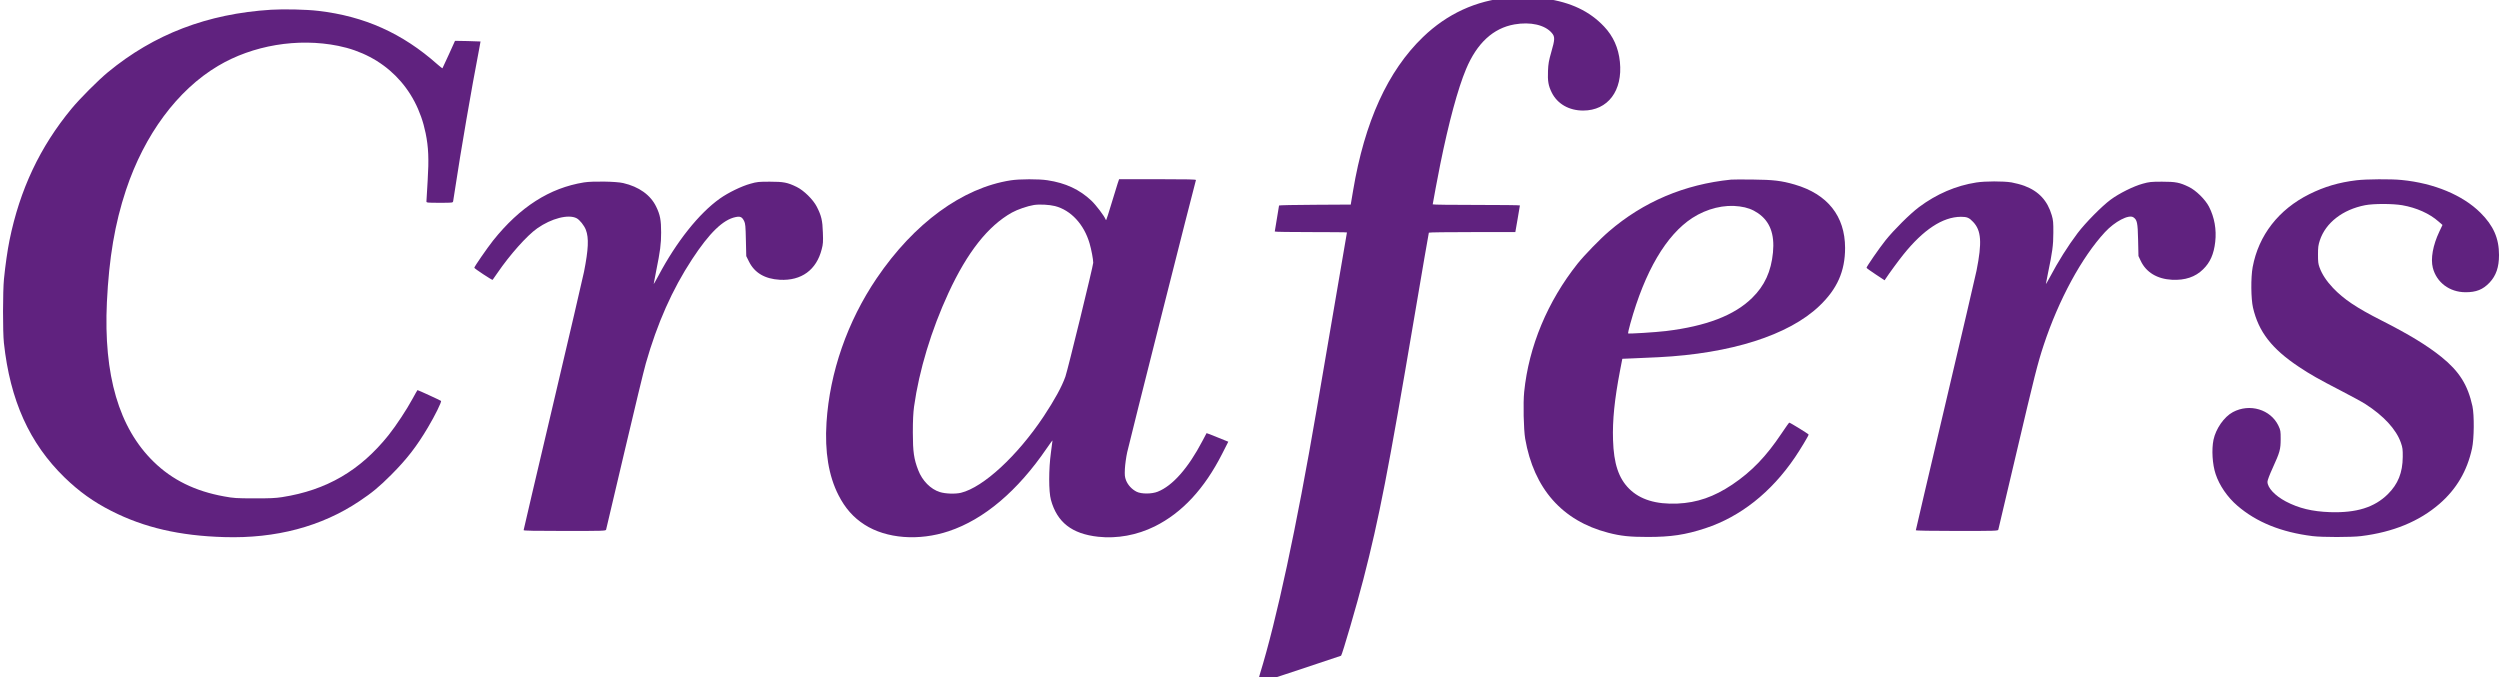 <svg width="203" height="55" viewBox="0 0 203 55" fill="none" xmlns="http://www.w3.org/2000/svg">
<g clip-path="url(#clip0_1_79)">
<path d="M122.499 -0.19C119.853 0.042 117.508 1.122 115.547 3.009C112.686 5.766 110.811 9.877 109.871 15.479L109.68 16.611L106.766 16.628C105.171 16.634 103.859 16.663 103.859 16.687C103.859 16.71 103.778 17.186 103.685 17.743C103.592 18.3 103.511 18.776 103.511 18.8C103.511 18.829 104.828 18.846 106.441 18.846C108.055 18.846 109.372 18.858 109.372 18.875C109.372 18.898 107.823 27.973 106.9 33.331C105.263 42.881 103.662 50.335 102.304 54.736C102.176 55.148 102.101 55.479 102.135 55.479C102.199 55.479 108.861 53.273 108.896 53.244C108.989 53.157 110.19 49.047 110.707 47.032C111.995 42.028 112.721 38.289 114.833 25.813C115.471 22.028 116.011 18.916 116.023 18.893C116.04 18.864 117.624 18.846 119.551 18.846H123.045L123.23 17.784C123.335 17.203 123.416 16.71 123.416 16.681C123.416 16.657 121.826 16.64 119.876 16.64C117.932 16.64 116.336 16.623 116.336 16.594C116.336 16.53 116.777 14.196 116.951 13.331C117.642 9.923 118.379 7.195 119.04 5.621C119.922 3.508 121.246 2.283 122.975 1.981C124.281 1.755 125.447 2.022 126.004 2.672C126.271 2.98 126.265 3.189 125.964 4.228C125.766 4.925 125.72 5.168 125.697 5.755C125.662 6.585 125.726 6.962 126.004 7.52C126.463 8.437 127.403 8.977 128.552 8.977C130.56 8.977 131.778 7.363 131.535 5.017C131.419 3.885 130.995 2.939 130.252 2.155C129.074 0.907 127.542 0.181 125.488 -0.109C124.699 -0.219 123.253 -0.26 122.499 -0.19Z" fill="#60227F"/>
<path d="M22.01 0.791C16.839 1.116 12.504 2.777 8.761 5.865C7.96 6.527 6.486 8.007 5.813 8.82C3.248 11.92 1.606 15.398 0.77 19.52C0.607 20.321 0.433 21.54 0.323 22.649C0.224 23.63 0.219 26.951 0.317 27.845C0.822 32.512 2.389 35.99 5.238 38.765C6.428 39.92 7.589 40.75 9.051 41.493C11.703 42.84 14.588 43.508 18.203 43.612C22.404 43.74 26.107 42.753 29.171 40.704C30.221 40.002 30.773 39.549 31.788 38.533C33.042 37.273 33.825 36.263 34.742 34.718C35.311 33.766 35.88 32.611 35.81 32.553C35.764 32.507 33.953 31.676 33.901 31.676C33.889 31.676 33.715 31.984 33.512 32.356C33.036 33.244 32.16 34.568 31.55 35.334C29.252 38.208 26.519 39.804 22.904 40.367C22.375 40.449 21.905 40.472 20.64 40.466C19.184 40.466 18.969 40.449 18.203 40.309C15.853 39.885 13.99 38.974 12.481 37.499C9.655 34.748 8.401 30.463 8.68 24.536C8.854 20.942 9.324 18.161 10.229 15.433C11.726 10.933 14.408 7.316 17.692 5.36C20.524 3.671 24.18 3.061 27.465 3.723C31.173 4.472 33.808 7.102 34.562 10.817C34.794 11.949 34.835 12.919 34.725 14.684C34.667 15.549 34.626 16.309 34.626 16.361C34.626 16.46 34.719 16.466 35.7 16.466C36.762 16.466 36.773 16.466 36.797 16.332C36.814 16.263 36.895 15.746 36.976 15.189C37.377 12.501 38.311 7.055 38.886 4.1C38.961 3.7 39.019 3.369 39.019 3.369C39.013 3.363 38.543 3.345 37.98 3.334L36.947 3.316L36.448 4.42C36.176 5.023 35.938 5.534 35.926 5.546C35.914 5.557 35.734 5.412 35.52 5.226C32.676 2.701 29.595 1.319 25.852 0.884C24.906 0.768 23.043 0.727 22.01 0.791Z" fill="#60227F"/>
<path d="M82.073 14.643C78.15 15.253 74.222 18.121 71.186 22.597C68.807 26.109 67.374 30.231 67.112 34.306C66.962 36.681 67.287 38.649 68.088 40.211C68.621 41.261 69.3 42.028 70.2 42.602C71.97 43.74 74.622 43.944 77.042 43.131C79.903 42.179 82.636 39.862 84.992 36.408C85.254 36.031 85.462 35.74 85.462 35.769C85.462 35.793 85.404 36.234 85.335 36.751C85.149 38.092 85.149 39.92 85.335 40.588C85.834 42.411 87.035 43.351 89.171 43.584C90.714 43.752 92.322 43.456 93.767 42.742C95.984 41.639 97.794 39.694 99.239 36.849L99.738 35.868L98.862 35.514C98.38 35.316 97.98 35.16 97.974 35.171C97.963 35.183 97.812 35.473 97.632 35.816C96.483 38.01 95.212 39.45 94.005 39.926C93.523 40.118 92.688 40.123 92.299 39.932C91.91 39.74 91.585 39.386 91.434 39.003C91.329 38.719 91.318 38.591 91.341 38.062C91.359 37.726 91.44 37.128 91.527 36.727C91.654 36.106 97.034 14.823 97.11 14.62C97.133 14.568 96.489 14.55 94.005 14.55H90.871L90.749 14.91C90.685 15.113 90.459 15.851 90.244 16.553C90.035 17.256 89.844 17.842 89.826 17.859C89.815 17.877 89.786 17.854 89.769 17.807C89.676 17.546 89.002 16.658 88.625 16.298C87.668 15.392 86.53 14.858 85.056 14.637C84.366 14.527 82.77 14.533 82.073 14.643ZM85.665 16.733C86.954 17.064 88.022 18.213 88.474 19.764C88.619 20.257 88.77 21.058 88.77 21.337C88.77 21.575 86.698 30.045 86.513 30.573C86.223 31.398 85.636 32.466 84.737 33.825C82.613 37.012 79.851 39.566 78.034 40.013C77.587 40.123 76.775 40.1 76.317 39.955C75.568 39.723 74.889 39.038 74.558 38.173C74.21 37.279 74.123 36.681 74.123 35.131C74.123 34.121 74.152 33.54 74.222 33.012C74.634 30.062 75.626 26.794 77.013 23.793C78.545 20.478 80.228 18.347 82.166 17.261C82.625 17.006 83.443 16.727 83.954 16.646C84.418 16.576 85.201 16.617 85.665 16.733Z" fill="#60227F"/>
<path d="M140.565 14.585C136.781 14.968 133.444 16.379 130.641 18.794C129.927 19.403 128.639 20.733 128.105 21.401C125.662 24.472 124.136 28.129 123.764 31.816C123.671 32.715 123.718 34.875 123.845 35.624C124.548 39.676 126.852 42.289 130.583 43.258C131.604 43.525 132.341 43.601 133.804 43.601C135.69 43.601 136.851 43.427 138.464 42.898C141.313 41.964 143.82 39.984 145.753 37.133C146.194 36.483 146.861 35.374 146.861 35.287C146.861 35.241 145.364 34.318 145.288 34.318C145.265 34.318 144.987 34.707 144.667 35.189C143.414 37.064 142.236 38.289 140.657 39.351C139.172 40.344 137.802 40.82 136.212 40.89C134.465 40.965 133.171 40.565 132.289 39.688C131.43 38.834 131.036 37.644 130.978 35.729C130.925 34.132 131.099 32.437 131.546 30.097L131.732 29.134L132.579 29.099C133.044 29.081 133.99 29.041 134.674 29.006C140.547 28.71 145.23 27.224 147.72 24.855C149.182 23.467 149.821 22.022 149.821 20.129C149.815 17.546 148.399 15.763 145.729 14.985C144.65 14.672 144 14.597 142.335 14.579C141.487 14.567 140.692 14.573 140.565 14.585ZM141.255 16.762C141.865 16.843 142.3 17.006 142.747 17.308C143.716 17.97 144.11 19.003 143.965 20.506C143.814 22.051 143.286 23.2 142.271 24.193C140.837 25.604 138.551 26.486 135.272 26.881C134.46 26.98 132.243 27.119 132.196 27.073C132.185 27.055 132.266 26.695 132.382 26.277C133.56 22.033 135.295 19.078 137.419 17.697C138.609 16.93 140.013 16.588 141.255 16.762Z" fill="#60227F"/>
<path d="M191.354 14.637C189.909 14.811 188.737 15.16 187.513 15.769C185.023 17.012 183.398 19.102 182.916 21.691C182.76 22.533 182.777 24.268 182.945 24.988C183.398 26.939 184.466 28.321 186.665 29.784C187.594 30.405 188.25 30.776 190.124 31.746C190.954 32.176 191.83 32.652 192.068 32.808C193.56 33.766 194.575 34.869 194.952 35.949C195.092 36.356 195.109 36.483 195.103 37.105C195.092 38.382 194.72 39.305 193.896 40.123C192.805 41.203 191.343 41.656 189.196 41.586C187.745 41.534 186.665 41.273 185.603 40.715C184.721 40.245 184.118 39.601 184.118 39.119C184.118 39.003 184.286 38.556 184.547 37.987C185.133 36.698 185.186 36.501 185.191 35.653C185.191 34.991 185.18 34.939 185.011 34.573C184.379 33.244 182.673 32.733 181.309 33.464C180.595 33.848 179.928 34.806 179.736 35.711C179.574 36.501 179.643 37.703 179.91 38.498C180.212 39.415 180.874 40.379 181.675 41.064C183.23 42.405 185.244 43.218 187.774 43.531C188.563 43.63 190.931 43.63 191.72 43.531C194.32 43.212 196.444 42.335 198.092 40.907C199.467 39.711 200.332 38.242 200.727 36.419C200.901 35.624 200.918 33.708 200.761 32.977C200.384 31.258 199.694 30.155 198.249 28.988C197.094 28.059 195.626 27.16 193.391 26.028C191.331 24.983 190.321 24.303 189.439 23.38C188.905 22.811 188.551 22.277 188.348 21.72C188.238 21.43 188.221 21.25 188.221 20.675C188.221 20.083 188.244 19.909 188.372 19.514C188.842 18.091 190.223 17.017 192.045 16.663C192.736 16.53 194.256 16.53 195.057 16.663C196.223 16.866 197.285 17.343 198.017 17.993L198.33 18.266L198.075 18.805C197.552 19.909 197.355 21 197.546 21.749C197.854 22.939 198.904 23.723 200.193 23.729C201.069 23.734 201.615 23.514 202.154 22.945C202.682 22.382 202.92 21.697 202.92 20.704C202.92 19.351 202.468 18.324 201.417 17.279C199.978 15.845 197.639 14.869 195.005 14.614C194.163 14.527 192.138 14.544 191.354 14.637Z" fill="#60227F"/>
<path d="M47.422 14.811C44.619 15.264 42.228 16.797 40.04 19.531C39.559 20.141 38.514 21.65 38.514 21.743C38.514 21.807 39.959 22.759 40 22.724C40.017 22.707 40.191 22.457 40.389 22.167C41.41 20.675 42.785 19.131 43.627 18.538C44.776 17.732 46.157 17.377 46.819 17.72C47.068 17.848 47.44 18.312 47.573 18.666C47.823 19.322 47.782 20.245 47.422 22.068C47.347 22.451 46.215 27.317 44.904 32.872C43.592 38.434 42.518 43.009 42.518 43.049C42.518 43.096 43.412 43.113 45.849 43.113C48.977 43.113 49.186 43.108 49.215 43.009C49.233 42.956 49.9 40.118 50.701 36.704C51.502 33.29 52.285 30.051 52.442 29.505C53.365 26.26 54.589 23.502 56.197 21.052C57.607 18.904 58.709 17.836 59.731 17.627C60.114 17.546 60.259 17.616 60.427 17.958C60.52 18.15 60.543 18.359 60.566 19.491L60.596 20.797L60.816 21.238C61.269 22.155 62.104 22.649 63.323 22.718C65.076 22.811 66.3 21.917 66.724 20.234C66.834 19.822 66.846 19.636 66.817 18.881C66.788 17.9 66.695 17.511 66.323 16.785C66.027 16.205 65.273 15.462 64.687 15.177C63.95 14.817 63.631 14.753 62.511 14.753C61.611 14.753 61.472 14.765 60.944 14.916C60.218 15.113 59.133 15.642 58.454 16.123C56.754 17.331 54.926 19.63 53.463 22.393C53.254 22.788 53.08 23.084 53.08 23.055C53.08 23.02 53.173 22.544 53.283 21.993C53.608 20.385 53.684 19.822 53.684 18.875C53.684 17.877 53.603 17.441 53.283 16.785C52.825 15.833 51.885 15.16 50.602 14.864C50.034 14.73 48.113 14.701 47.422 14.811Z" fill="#60227F"/>
<path d="M160.481 14.817C158.827 15.073 157.249 15.752 155.827 16.814C155.102 17.354 153.778 18.672 153.105 19.514C152.595 20.152 151.562 21.65 151.562 21.743C151.562 21.772 151.892 22.01 152.299 22.277L153.03 22.759L153.123 22.62C153.39 22.208 154.179 21.134 154.55 20.675C156.181 18.643 157.742 17.616 159.222 17.604C159.721 17.604 159.895 17.674 160.214 18.016C160.882 18.713 160.951 19.682 160.493 21.981C160.429 22.318 159.291 27.183 157.968 32.797C156.645 38.405 155.566 43.026 155.566 43.055C155.566 43.09 156.761 43.113 158.897 43.113C162.025 43.113 162.234 43.108 162.263 43.009C162.28 42.956 162.924 40.234 163.69 36.959C165.217 30.457 165.449 29.534 165.948 28.019C167.166 24.338 169.041 20.884 170.921 18.852C171.722 17.987 172.848 17.395 173.231 17.645C173.533 17.848 173.585 18.074 173.614 19.485L173.643 20.791L173.829 21.186C174.27 22.115 175.163 22.655 176.37 22.718C177.421 22.771 178.262 22.492 178.889 21.871C179.469 21.308 179.765 20.628 179.876 19.642C179.992 18.637 179.812 17.645 179.371 16.785C179.069 16.199 178.315 15.456 177.734 15.177C176.991 14.817 176.672 14.753 175.558 14.753C174.664 14.753 174.519 14.771 173.991 14.916C173.242 15.119 172.059 15.711 171.38 16.216C170.666 16.745 169.337 18.091 168.699 18.933C167.903 19.99 167.126 21.227 166.435 22.533C166.267 22.852 166.128 23.084 166.128 23.049C166.128 23.015 166.203 22.626 166.296 22.179C166.65 20.489 166.731 19.914 166.731 18.904C166.737 18.068 166.72 17.888 166.604 17.482C166.255 16.292 165.553 15.531 164.381 15.09C164.102 14.986 163.632 14.864 163.336 14.811C162.663 14.701 161.189 14.707 160.481 14.817Z" fill="#60227F"/>
</g>
<defs>
<clipPath id="clip0_1_79">
<rect width="203" height="55" fill="white"/>
</clipPath>
</defs>
</svg>
